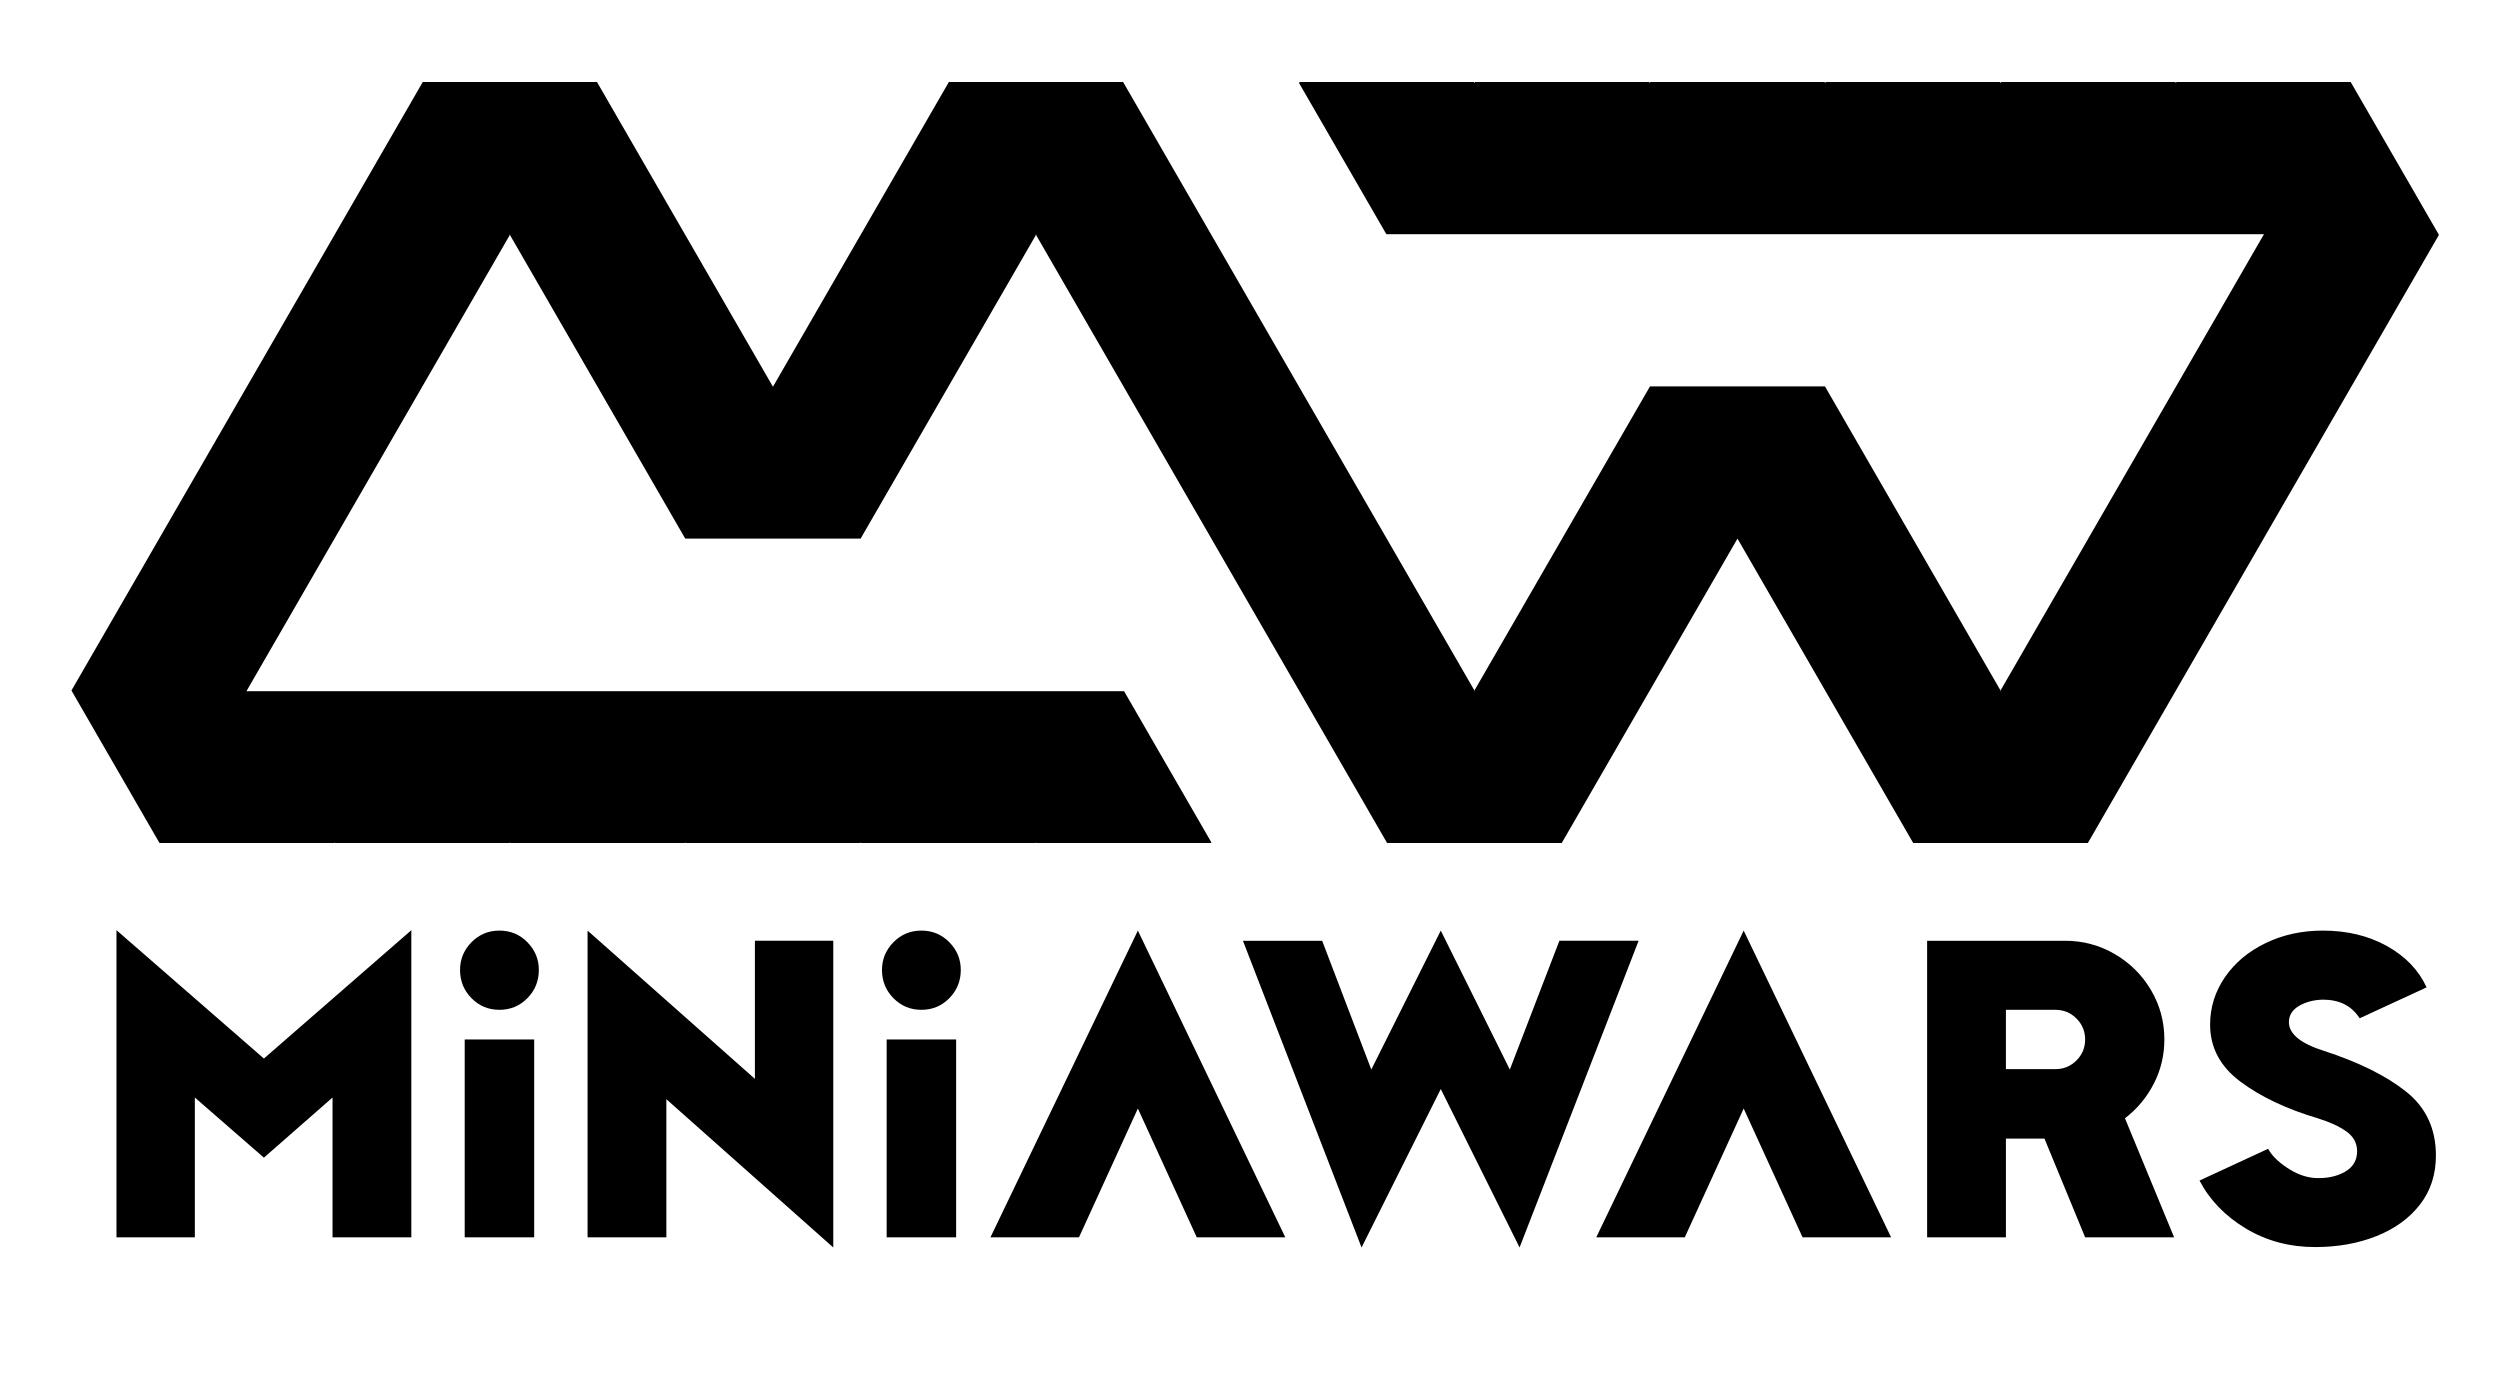<?xml version="1.0" encoding="utf-8"?>
<!-- Generator: Adobe Illustrator 27.4.0, SVG Export Plug-In . SVG Version: 6.00 Build 0)  -->
<svg version="1.1" id="Layer_1" xmlns="http://www.w3.org/2000/svg" xmlns:xlink="http://www.w3.org/1999/xlink" x="0px" y="0px"
	 viewBox="0 0 4506.25 2491.38" style="enable-background:new 0 0 4506.25 2491.38;" xml:space="preserve">
<style type="text/css">
	.st0{fill:none;}
	.st1{fill:#000000;}
</style>
<g>
	<polygon class="st0" points="2658.33,1245.83 2657.65,1244.62 2656.93,1245.83 	"/>
	<polygon class="st0" points="3606.62,1245.83 3605.94,1244.62 3605.26,1245.83 	"/>
	<polygon class="st0" points="918.38,422.17 919.06,423.34 919.74,422.17 	"/>
	<polygon class="st0" points="3131.77,970.85 3131.81,970.89 3131.81,970.85 	"/>
	<polygon class="st0" points="1866.67,422.17 1867.39,423.34 1868.07,422.17 	"/>
	<polygon class="st1" points="4396.2,423.34 4395.52,422.17 4238.15,149.61 4237.13,147.83 3923.05,147.83 3922.07,149.61 
		3921.05,147.83 3606.96,147.83 3605.94,149.61 3604.92,147.83 3290.88,147.83 3289.86,149.61 3288.84,147.83 2974.75,147.83 
		2973.73,149.61 2972.71,147.83 2658.67,147.83 2657.65,149.61 2656.63,147.83 2342.54,147.83 2341.52,149.61 2498.89,422.17 
		4080.79,422.17 4080.11,423.34 3922.41,696.51 3922.07,697.12 3764.02,970.85 3764.02,970.89 3605.94,1244.62 3606.62,1245.83 
		3605.26,1245.83 3605.94,1244.62 3447.9,970.89 3447.86,970.85 3289.86,697.12 3289.48,696.51 2974.07,696.51 2973.73,697.12 
		2815.69,970.85 2815.69,970.89 2657.65,1244.62 2658.33,1245.83 2656.93,1245.83 2657.65,1244.62 2499.6,970.89 2499.56,970.85 
		2341.52,697.12 2341.18,696.51 2183.48,423.34 2182.8,422.17 2025.44,149.61 2024.42,147.83 1710.33,147.83 1709.31,149.61 
		1551.95,422.17 1551.27,423.34 1393.56,696.51 1393.23,697.12 1392.89,696.51 1235.18,423.34 1234.46,422.17 1077.1,149.61 
		1076.08,147.83 762.03,147.83 761.01,149.61 603.65,422.17 602.97,423.38 445.27,696.51 444.93,697.12 286.88,970.85 
		286.88,970.89 128.8,1244.62 129.48,1245.83 286.85,1518.4 287.53,1519.53 602.29,1519.53 602.97,1518.36 603.65,1519.53 
		918.38,1519.53 919.06,1518.4 919.74,1519.53 1234.5,1519.53 1235.18,1518.4 1235.82,1519.53 1550.59,1519.53 1551.27,1518.4 
		1551.95,1519.53 1866.71,1519.53 1867.39,1518.4 1868.03,1519.53 2182.8,1519.53 2183.48,1518.4 2026.11,1245.83 444.21,1245.83 
		444.93,1244.62 602.97,970.89 602.93,970.85 602.97,970.85 761.01,697.12 760.67,696.51 761.35,696.51 919.06,423.34 
		918.38,422.17 919.74,422.17 919.06,423.34 1076.76,696.51 1077.44,696.51 1077.1,697.12 1235.14,970.85 1551.27,970.85 
		1709.31,697.12 1708.97,696.51 1709.65,696.51 1867.39,423.34 1866.67,422.17 1868.07,422.17 1867.39,423.34 2025.1,696.51 
		2025.77,696.51 2025.44,697.12 2183.48,970.85 2183.48,970.89 2341.52,1244.62 2342.24,1245.83 2499.6,1518.4 2500.24,1519.53 
		2815.01,1519.53 2815.69,1518.4 2973.05,1245.83 2973.73,1244.62 3131.81,970.89 3131.77,970.85 3131.81,970.85 3131.81,970.89 
		3289.86,1244.62 3290.54,1245.83 3447.9,1518.4 3448.58,1519.53 3763.31,1519.53 3763.99,1518.4 3921.35,1245.83 3922.07,1244.62 
		4080.11,970.89 4080.07,970.85 4080.11,970.85 4238.15,697.12 4237.81,696.51 4238.49,696.51 	"/>
</g>
<g>
	<path class="st1" d="M741.42,2230.26H599.39v-252L475.68,2086.7l-124.47-108.43v252H209.94v-553.63l265.74,231.38l265.74-231.38
		V2230.26z"/>
	<path class="st1" d="M971.26,1748.42c0,19.85-6.87,36.79-20.62,50.78c-13.75,14.01-30.54,21-50.4,21c-19.85,0-36.65-6.99-50.4-21
		c-13.75-14-20.62-30.93-20.62-50.78c0-19.34,6.87-36.01,20.62-50.02c13.75-14,30.54-21,50.4-21c19.85,0,36.65,7,50.4,21
		C964.39,1712.41,971.26,1729.08,971.26,1748.42z M962.86,1873.65H837.63v356.61h125.23V1873.65z"/>
	<path class="st1" d="M1501.98,1695.73v552.86l-300.87-267.27v248.94h-142.03V1677.4l301.63,267.27v-248.94H1501.98z"/>
	<path class="st1" d="M1731.82,1748.42c0,19.85-6.87,36.79-20.62,50.78c-13.75,14.01-30.54,21-50.4,21c-19.85,0-36.65-6.99-50.4-21
		c-13.75-14-20.62-30.93-20.62-50.78c0-19.34,6.87-36.01,20.62-50.02c13.75-14,30.54-21,50.4-21c19.85,0,36.65,7,50.4,21
		C1724.95,1712.41,1731.82,1729.08,1731.82,1748.42z M1723.42,1873.65h-125.23v356.61h125.23V1873.65z"/>
	<path class="st1" d="M2051.01,1677.4l265.74,552.86h-159.6l-106.14-232.14l-106.14,232.14h-159.6L2051.01,1677.4z"/>
	<path class="st1" d="M2953.61,1695.73l-214.58,552.86L2597,1963l-142.8,285.6l-213.81-552.86h142.8l88.58,232.14L2597,1677.4
		l124.47,250.47l89.34-232.14H2953.61z"/>
	<path class="st1" d="M3142.99,1677.4l265.74,552.86h-159.6l-106.14-232.14l-106.14,232.14h-159.6L3142.99,1677.4z"/>
	<path class="st1" d="M3811.92,1719.78c27.49,16.04,49.25,37.68,65.29,64.91c16.04,27.24,24.05,56.89,24.05,88.96
		c0,28.52-6.37,55.11-19.09,79.8c-12.73,24.7-30.04,45.44-51.93,62.24l88.58,214.58h-160.36l-73.31-177.92h-69.49v177.92h-142.03
		v-534.54h248.94C3754.65,1695.73,3784.43,1703.75,3811.92,1719.78z M3705.01,1927.11c14.76,0,27.36-5.21,37.8-15.65
		c10.43-10.43,15.65-23.03,15.65-37.8c0-14.76-5.23-27.36-15.65-37.8c-10.44-10.43-23.04-15.65-37.8-15.65h-89.34v106.91H3705.01z"
		/>
	<path class="st1" d="M4336.91,1967.58c35.89,28.52,53.83,66.95,53.83,115.31c0,34.11-9.54,63.51-28.64,88.2
		c-19.09,24.7-45.19,43.66-78.27,56.89c-33.1,13.23-70,19.85-110.73,19.85c-46.33,0-88.08-11.2-125.23-33.6
		c-37.17-22.4-64.91-51.16-83.23-86.29l123.71-57.27c6.11,11.72,17.56,23.17,34.36,34.36c16.8,11.2,33.6,17.31,50.4,18.33
		c20.87,1.03,38.68-2.67,53.45-11.07c14.76-8.4,22.14-20.74,22.14-37.04c0-14.76-6.49-26.73-19.47-35.89
		c-12.98-9.16-30.16-17.05-51.54-23.67c-56.51-16.8-102.97-38.81-139.36-66.05c-36.4-27.23-54.6-61.47-54.6-102.71
		c0-31.05,8.9-59.56,26.73-85.53c17.81-25.96,42.25-46.45,73.31-61.47c31.05-15.01,65.41-22.53,103.09-22.53
		c43.78,0,82.34,9.29,115.69,27.87c33.34,18.59,57.14,43.41,71.4,74.45l-120.65,55.74c-14.26-22.4-36.4-33.6-66.44-33.6
		c-16.8,0.51-31.19,4.33-43.14,11.45c-11.97,7.14-17.95,16.8-17.95,29.02c0,21.38,21.12,38.69,63.38,51.93
		C4251.76,1914.64,4301.02,1939.07,4336.91,1967.58z"/>
</g>
<g>
</g>
<g>
</g>
<g>
</g>
<g>
</g>
<g>
</g>
<g>
</g>
</svg>
